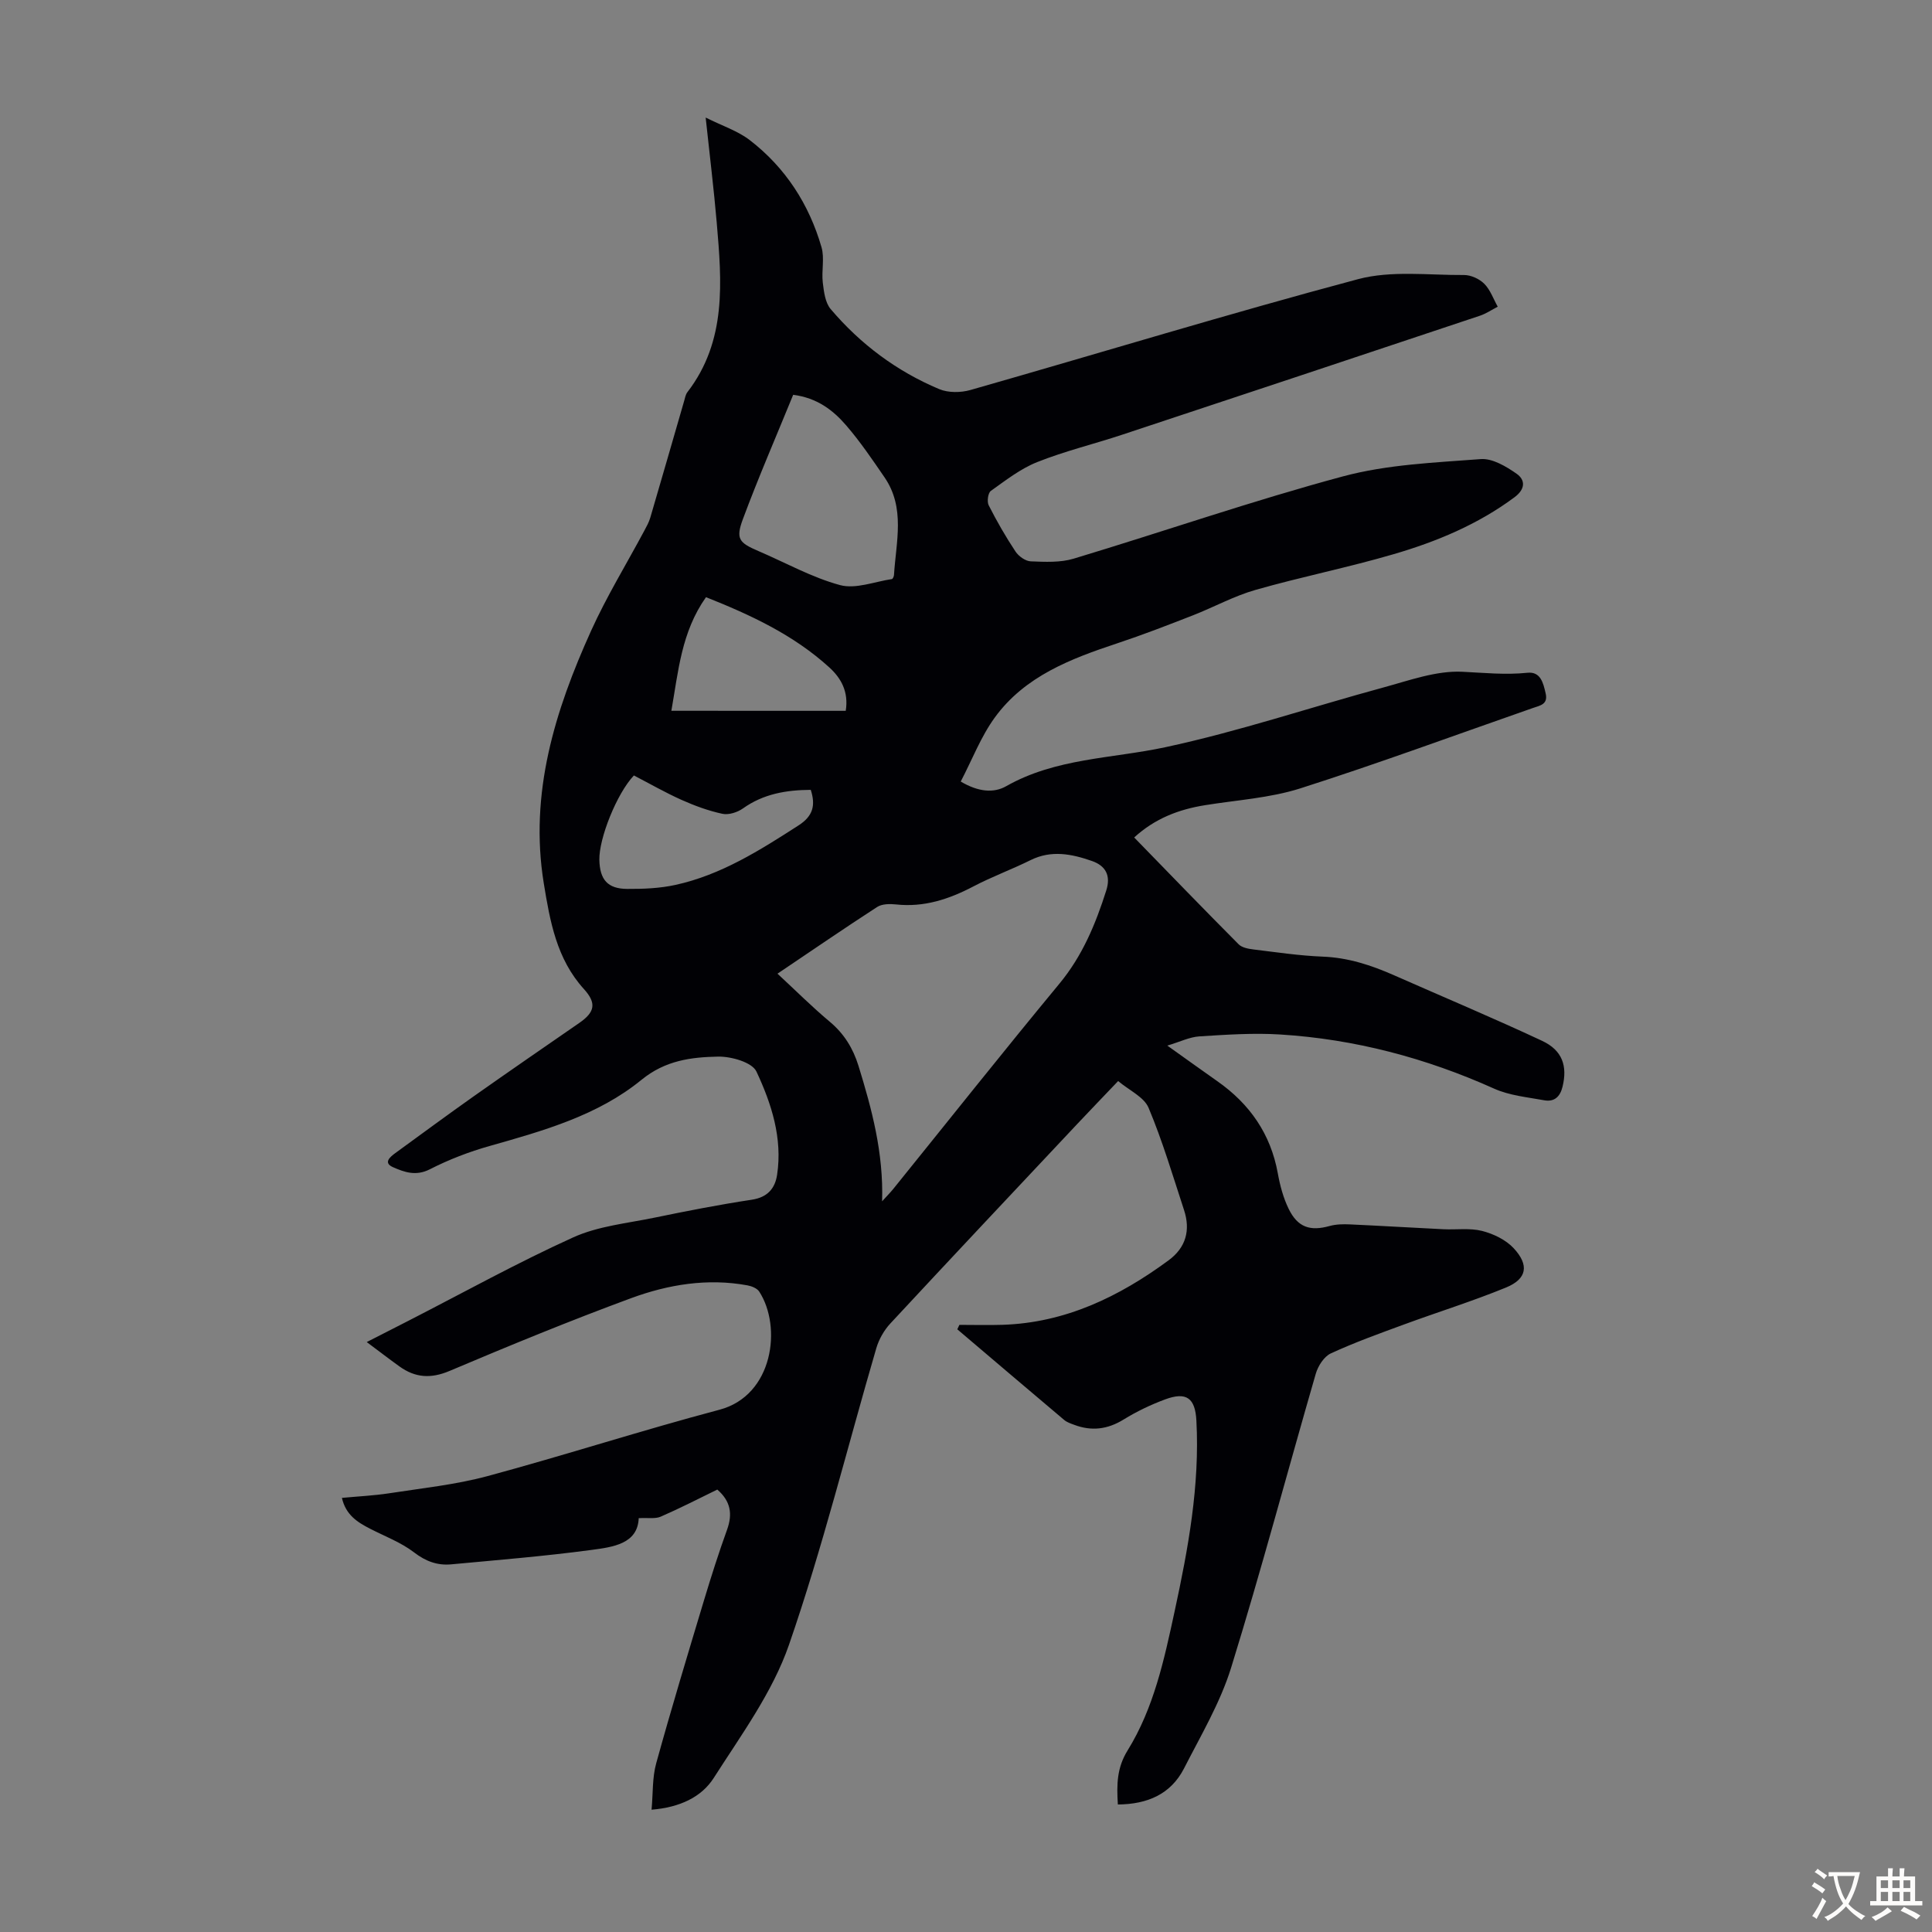 <svg enable-background="new 0 0 400 400" viewBox="0 0 400 400" xmlns="http://www.w3.org/2000/svg"><rect x="0" y="0" width="400" height="400" fill="#808080" stroke="none"/><path d="m231.44 373.6c-.26-4.15-.21-7.58 2.01-11.18 5.43-8.76 7.58-18.8 9.73-28.75 2.82-13.03 5.24-26.11 4.52-39.55-.25-4.69-2.07-6.03-6.5-4.38-2.96 1.1-5.87 2.49-8.56 4.15-3.32 2.05-6.63 2.46-10.22 1.11-.73-.27-1.52-.53-2.1-1.02-7.39-6.23-14.75-12.5-22.12-18.76.14-.31.28-.62.43-.92 2.96 0 5.93.08 8.89-.01 13.03-.41 24.16-5.8 34.42-13.35 3.61-2.66 4.56-6.24 3.21-10.39-2.33-7.11-4.46-14.31-7.35-21.19-.95-2.25-4.01-3.61-6.3-5.54-3.08 3.24-5.86 6.11-8.6 9.03-12.88 13.7-25.77 27.39-38.57 41.17-1.3 1.4-2.36 3.27-2.9 5.11-5.99 20.48-11.11 41.27-18.08 61.41-3.4 9.82-9.89 18.66-15.58 27.57-2.54 3.97-7.02 6.09-12.87 6.57.31-3.37.13-6.62.96-9.61 3.12-11.3 6.52-22.53 9.9-33.76 1.48-4.91 3.04-9.81 4.78-14.63 1.16-3.23.74-5.87-2.03-8.28-3.88 1.89-7.74 3.88-11.72 5.61-1.13.49-2.61.2-4.55.31-.21 5.32-5.3 5.98-9.81 6.58-9.63 1.29-19.32 2.08-29 2.98-2.86.27-5.29-.62-7.71-2.48-2.7-2.07-6.04-3.32-9.11-4.9-2.61-1.34-5.02-2.85-5.82-6.38 3.43-.32 6.63-.47 9.77-.95 6.82-1.06 13.75-1.77 20.38-3.56 16.07-4.33 31.93-9.48 48.02-13.74 11.15-2.95 12.97-17.17 8.23-24.46-.44-.68-1.56-1.13-2.44-1.29-8.28-1.52-16.39-.18-24.08 2.65-12.67 4.67-25.17 9.81-37.6 15.07-3.88 1.64-7.1 1.41-10.36-.93-2.17-1.56-4.28-3.19-6.78-5.05 3.14-1.6 5.9-3 8.66-4.42 11.34-5.81 22.51-12.01 34.1-17.26 5.17-2.34 11.17-2.91 16.83-4.08 6.68-1.38 13.38-2.69 20.12-3.71 3.25-.49 4.82-2.32 5.25-5.16 1.15-7.6-1.17-14.75-4.28-21.38-.9-1.92-5.22-3.14-7.94-3.09-5.57.11-10.91.77-15.85 4.8-9.06 7.4-20.3 10.55-31.43 13.7-4.26 1.2-8.47 2.82-12.4 4.83-2.88 1.47-5.29.59-7.63-.44-2.05-.91-.62-2.11.49-2.92 5.43-3.95 10.83-7.94 16.31-11.81 7.22-5.09 14.49-10.1 21.76-15.12 3.26-2.25 3.63-4.1.97-7.03-5.66-6.24-7.02-14.02-8.31-21.91-3.02-18.63 2.31-35.71 9.81-52.29 3.21-7.09 7.31-13.78 10.99-20.66.47-.88.97-1.77 1.25-2.72 2.36-8.03 4.67-16.08 7-24.12.19-.64.3-1.38.69-1.88 8.19-10.64 7.11-22.9 6.07-35.11-.59-6.89-1.44-13.75-2.29-21.74 3.44 1.72 6.63 2.75 9.13 4.67 7.39 5.69 12.28 13.27 14.86 22.19.65 2.27-.03 4.89.26 7.31.23 1.89.49 4.14 1.63 5.48 6.16 7.26 13.68 12.88 22.47 16.57 1.86.78 4.45.76 6.45.19 26.76-7.63 53.38-15.78 80.26-22.95 6.91-1.84 14.61-.81 21.95-.86 1.43-.01 3.19.8 4.2 1.82 1.25 1.26 1.88 3.13 2.78 4.74-1.23.63-2.4 1.44-3.7 1.87-24.69 8.25-49.39 16.47-74.11 24.65-5.83 1.93-11.84 3.38-17.54 5.65-3.45 1.37-6.53 3.78-9.6 5.97-.59.42-.83 2.22-.44 2.98 1.67 3.29 3.51 6.5 5.55 9.57.65.98 2.06 1.99 3.16 2.03 2.96.12 6.12.28 8.9-.56 18.61-5.61 37.01-12 55.77-17.04 9.17-2.46 18.95-2.84 28.51-3.57 2.41-.18 5.26 1.53 7.43 3.05 1.79 1.27 1.83 3.15-.47 4.86-7.58 5.63-16.14 9.19-25.06 11.79-9.43 2.76-19.09 4.68-28.54 7.38-4.46 1.27-8.62 3.57-12.97 5.27-5.18 2.02-10.36 4.03-15.63 5.78-9.65 3.2-19.14 6.8-25.37 15.35-2.89 3.96-4.69 8.72-7.07 13.28 3.6 2.14 6.81 2.44 9.4.97 10.28-5.84 21.85-5.7 32.92-8.07 15.25-3.27 30.12-8.28 45.2-12.38 5.38-1.46 10.94-3.51 16.33-3.25 4.5.22 8.92.68 13.46.21 2.75-.29 3.29 2.1 3.79 4.26.54 2.3-1.17 2.52-2.63 3.03-16.04 5.59-31.98 11.48-48.15 16.64-6.32 2.01-13.16 2.42-19.77 3.49-5.39.87-10.31 2.72-14.64 6.68 7.24 7.44 14.38 14.83 21.63 22.12.69.69 1.99.93 3.04 1.06 4.77.58 9.55 1.3 14.35 1.49 5.28.2 10.08 1.78 14.81 3.87 10.21 4.51 20.51 8.83 30.62 13.56 4.24 1.98 5.27 5.25 4.24 9.49-.51 2.12-1.73 3.2-3.8 2.82-3.5-.64-7.19-.98-10.37-2.41-14.13-6.35-28.86-10.25-44.29-11.21-5.55-.35-11.16.04-16.72.39-2.04.13-4.02 1.13-6.65 1.91 3.83 2.73 7.07 5.06 10.34 7.36 6.72 4.71 11.06 10.92 12.54 19.1.45 2.5 1.13 5.06 2.24 7.33 1.88 3.86 4.46 4.68 8.48 3.56 1.34-.37 2.83-.4 4.24-.33 6.45.29 12.89.69 19.33 1 2.68.13 5.47-.29 8 .35 2.35.6 4.91 1.83 6.53 3.57 3.28 3.52 2.76 6.37-1.58 8.15-6.9 2.83-14.05 5.05-21.06 7.63-5.12 1.88-10.27 3.73-15.21 6.01-1.41.65-2.66 2.62-3.12 4.23-5.87 20.27-11.28 40.68-17.52 60.84-2.26 7.28-6.28 14.05-9.78 20.91-2.73 5.26-7.5 7.36-13.67 7.41zm-48.81-124.88c1-1.11 1.67-1.78 2.27-2.51 11.46-14.19 22.8-28.48 34.43-42.54 4.77-5.76 7.5-12.35 9.71-19.31.99-3.11-.14-5.11-2.96-6.1-4.16-1.45-8.38-2.32-12.69-.19-3.9 1.93-8.02 3.44-11.87 5.46-5.06 2.65-10.23 4.36-16.04 3.72-1.28-.14-2.89-.11-3.89.54-6.82 4.42-13.52 9.02-20.62 13.8 3.8 3.52 7.19 6.91 10.85 9.97 2.96 2.48 4.8 5.5 5.92 9.11 2.76 8.96 5.2 17.98 4.89 28.05zm-18.41-166.98c-3.5 8.58-7.19 17.07-10.41 25.73-1.53 4.11-.79 4.9 3.19 6.61 5.63 2.41 11.08 5.48 16.93 7.06 3.24.87 7.14-.72 10.73-1.25.18-.03.41-.54.43-.84.42-6.84 2.39-13.87-1.95-20.21-2.52-3.68-5.04-7.4-7.95-10.77-2.69-3.12-5.97-5.68-10.97-6.33zm-32.98 78.81c-3.56 3.76-7.24 13.05-7.15 17.46.09 4.11 1.7 6.01 5.78 6.03 3.33.02 6.74-.12 9.98-.83 9.44-2.07 17.47-7.16 25.48-12.32 3.03-1.95 3.55-4.18 2.53-7.36-5.09.03-9.8.83-14.03 3.84-1.14.81-2.96 1.4-4.26 1.12-2.9-.62-5.75-1.67-8.46-2.88-3.35-1.5-6.55-3.34-9.87-5.06zm43.86-13.38c.63-3.92-.94-6.75-3.39-8.98-7.44-6.78-16.4-10.92-25.54-14.55-5.1 7.19-5.73 15.36-7.17 23.52 12.07.01 23.97.01 36.1.01z" fill="#010105"/><g fill="#fcfbfa"><path d="m377.9 391.2c-.2.3-.4.5-.6.8-.7-.6-1.4-1-2.2-1.5.2-.3.4-.5.5-.8.6.4 1.4.8 2.3 1.5zm-1.8 6.1c-.2-.2-.5-.4-.9-.6.4-.6.8-1.2 1.2-1.9s.7-1.3.9-1.9c.3.3.5.5.8.7-.7 1.3-1.4 2.6-2 3.7zm2.2-9c-.3.3-.5.5-.6.8-.6-.6-1.3-1.1-2-1.5.3-.3.5-.5.6-.7.6.5 1.3.9 2 1.4zm.3.2v-.9h2 4.5c-.3 1.3-.6 2.5-1 3.6s-.9 2.1-1.4 3c.4.5 1 1 1.6 1.4s1.2.8 1.9 1.1c-.3.2-.5.4-.8.8-.4-.3-1-.7-1.6-1.2s-1.2-1.1-1.6-1.6c-.5.6-1.1 1.1-1.7 1.6s-1.4.9-2.1 1.4c-.1-.3-.3-.5-.7-.8.6-.2 1.2-.5 1.9-1s1.4-1.1 2-1.8c-.5-.8-.9-1.6-1.2-2.5s-.6-2-.8-3.2c-.4.1-.7.1-1 .1zm2.5 2.7c.3 1 .7 1.7 1 2.2.3-.5.6-1.1 1-2s.6-1.9.9-3h-3.2-.4c.1.9.3 1.8.7 2.8z"/><path d="m396.5 388.5v1.5 3.6h1.5v.9c-.4 0-1 0-1.7 0h-7.9c-.5 0-.9 0-1.2 0v-.9h1.3v-3.5c0-.7 0-1.2 0-1.6h2.4c0-.8 0-1.4 0-1.7h1c0 .3-.1.8-.1 1.7h1.5c0-.8 0-1.4 0-1.7h1c0 .3-.1.9-.1 1.7zm-8.2 9.2c-.2-.3-.5-.5-.8-.8.8-.3 1.4-.6 1.9-.9s1-.7 1.4-1.1c.3.3.6.5.9.8-1.6 1-2.8 1.6-3.4 2zm2.6-6.8v-1.6h-1.5v1.6zm0 2.7v-1.9h-1.5v1.9zm2.4-2.7v-1.6h-1.5v1.6zm0 2.7v-1.9h-1.5v1.9zm.2 2 .7-.8c.4.2.9.5 1.6.8s1.3.7 1.8 1c-.3.3-.5.5-.8.8-.4-.3-1.5-1-3.3-1.8zm2-4.7v-1.6h-1.4v1.6zm0 2.7v-1.9h-1.4v1.9z"/></g></svg>